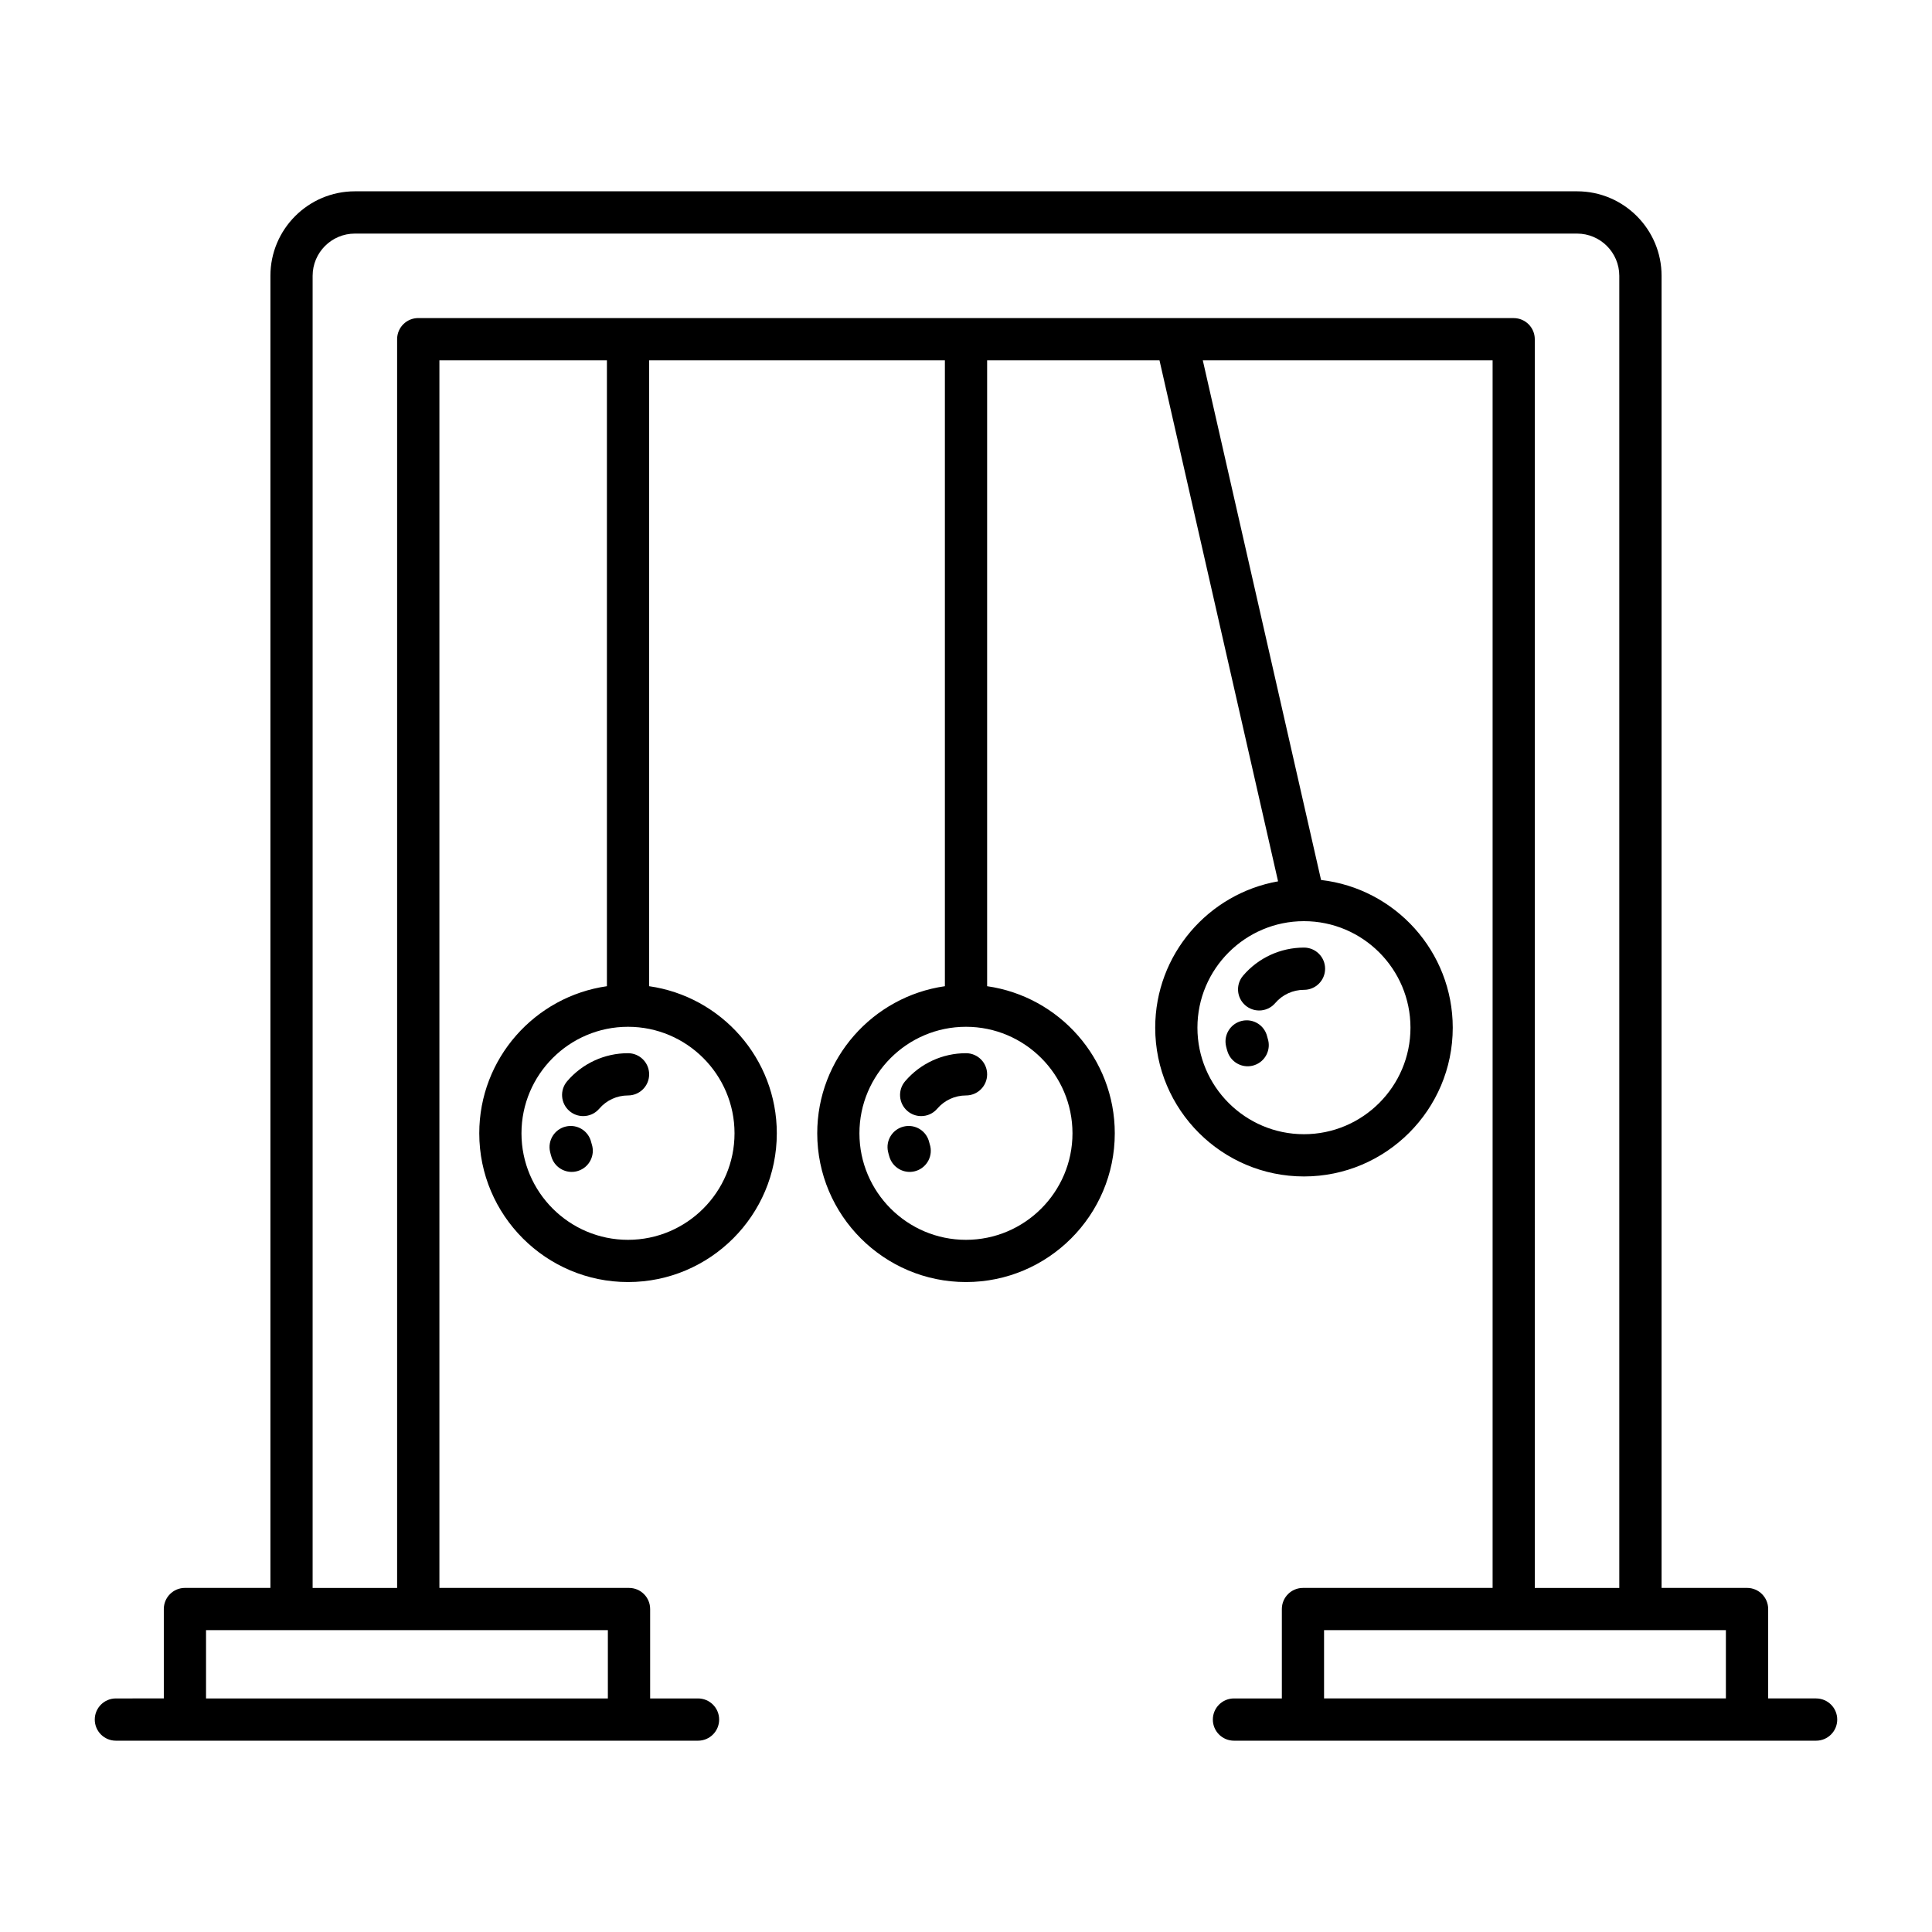 <?xml version="1.0" encoding="UTF-8"?>
<!-- Uploaded to: ICON Repo, www.iconrepo.com, Generator: ICON Repo Mixer Tools -->
<svg fill="#000000" width="800px" height="800px" version="1.1" viewBox="144 144 512 512" xmlns="http://www.w3.org/2000/svg">
 <g>
  <path d="m625.28 594.1h-12.695v-23.691c0-3.09-2.504-5.598-5.598-5.598h-22.652v-347.72c0-12.348-10.043-22.391-22.391-22.391h-323.89c-12.348 0-22.391 10.047-22.391 22.391v347.72h-22.652c-3.094 0-5.598 2.508-5.598 5.598v23.691l-12.699 0.004c-3.094 0-5.598 2.508-5.598 5.598 0 3.09 2.504 5.598 5.598 5.598h154.27c3.094 0 5.598-2.508 5.598-5.598 0-3.09-2.504-5.598-5.598-5.598h-12.688v-23.691c0-3.09-2.504-5.598-5.598-5.598h-50.25v-325.33h44.391v165.87c-19.09 2.734-33.828 19.148-33.828 38.98 0 21.738 17.684 39.422 39.426 39.422 21.742 0 39.426-17.684 39.426-39.422 0-19.832-14.734-36.25-33.828-38.98v-165.87h78.371v165.87c-19.09 2.734-33.828 19.148-33.828 38.98 0 21.738 17.684 39.422 39.426 39.422s39.426-17.684 39.426-39.422c0-19.832-14.734-36.25-33.828-38.98v-165.87h45.676l31.426 138.08c-18.473 3.262-32.559 19.395-32.559 38.785 0 21.738 17.684 39.422 39.426 39.422 21.742 0 39.426-17.684 39.426-39.422 0-20.207-15.285-36.891-34.898-39.145l-31.344-137.72h76.805v325.33h-50.254c-3.094 0-5.598 2.508-5.598 5.598v23.691h-12.688c-3.094 0-5.598 2.508-5.598 5.598 0 3.09 2.504 5.598 5.598 5.598h154.27c3.094 0 5.598-2.508 5.598-5.598 0-3.09-2.504-5.598-5.598-5.598zm-107.49-177.75c0 15.562-12.668 28.227-28.23 28.227s-28.23-12.664-28.23-28.227c0-15.566 12.668-28.23 28.23-28.23 15.566 0 28.23 12.664 28.23 28.23zm-212.7 159.66v18.094h-106.49v-18.094zm33.566-131.67c0 15.562-12.668 28.227-28.23 28.227s-28.23-12.664-28.23-28.227c0-15.566 12.668-28.23 28.23-28.23s28.23 12.664 28.23 28.23zm89.562 0c0 15.562-12.668 28.227-28.23 28.227s-28.23-12.664-28.23-28.227c0-15.566 12.668-28.23 28.23-28.23 15.566 0 28.23 12.664 28.23 28.23zm-173.38-216.05c-3.094 0-5.598 2.508-5.598 5.598v330.93h-22.391v-347.72c0-6.176 5.023-11.195 11.195-11.195h323.89c6.172 0 11.195 5.019 11.195 11.195v347.72h-22.391l-0.004-330.92c0-3.09-2.504-5.598-5.598-5.598zm346.54 365.81h-106.49v-18.094h106.49z"/>
  <path d="m300.68 446.72c-0.699-3.008-3.672-4.887-6.723-4.18-3.008 0.703-4.883 3.711-4.176 6.723 0.109 0.484 0.242 0.961 0.395 1.434 0.77 2.363 2.965 3.871 5.324 3.871 0.574 0 1.152-0.09 1.727-0.277 2.941-0.957 4.555-4.113 3.598-7.055z"/>
  <path d="m294.3 430.54c-2.012 2.352-1.734 5.887 0.617 7.894 1.055 0.902 2.344 1.344 3.637 1.344 1.578 0 3.148-0.664 4.254-1.961 1.906-2.234 4.688-3.512 7.625-3.512 3.094 0 5.598-2.508 5.598-5.598 0-3.09-2.504-5.598-5.598-5.598-6.219 0-12.098 2.707-16.133 7.43z"/>
  <path d="m390.25 446.72c-0.699-3.008-3.68-4.887-6.723-4.18-3.008 0.703-4.883 3.711-4.176 6.723 0.109 0.484 0.242 0.961 0.395 1.434 0.77 2.363 2.965 3.871 5.324 3.871 0.574 0 1.152-0.09 1.727-0.277 2.941-0.957 4.555-4.113 3.598-7.055z"/>
  <path d="m383.87 430.54c-2.012 2.352-1.734 5.887 0.617 7.894 1.055 0.902 2.344 1.344 3.637 1.344 1.578 0 3.148-0.664 4.254-1.961 1.906-2.234 4.688-3.512 7.625-3.512 3.094 0 5.598-2.508 5.598-5.598 0-3.09-2.504-5.598-5.598-5.598-6.219 0-12.098 2.707-16.133 7.43z"/>
  <path d="m468.92 421.27c0.109 0.484 0.242 0.961 0.395 1.434 0.77 2.363 2.965 3.871 5.324 3.871 0.574 0 1.152-0.09 1.727-0.277 2.941-0.957 4.555-4.113 3.598-7.055l-0.141-0.516c-0.699-3.008-3.684-4.894-6.723-4.18-3.012 0.707-4.887 3.715-4.18 6.723z"/>
  <path d="m477.69 411.79c1.578 0 3.148-0.664 4.254-1.961 1.906-2.234 4.688-3.512 7.625-3.512 3.094 0 5.598-2.508 5.598-5.598s-2.504-5.598-5.598-5.598c-6.215 0-12.098 2.707-16.133 7.434-2.012 2.352-1.734 5.887 0.617 7.894 1.055 0.898 2.344 1.34 3.637 1.34z"/>
 </g>
</svg>